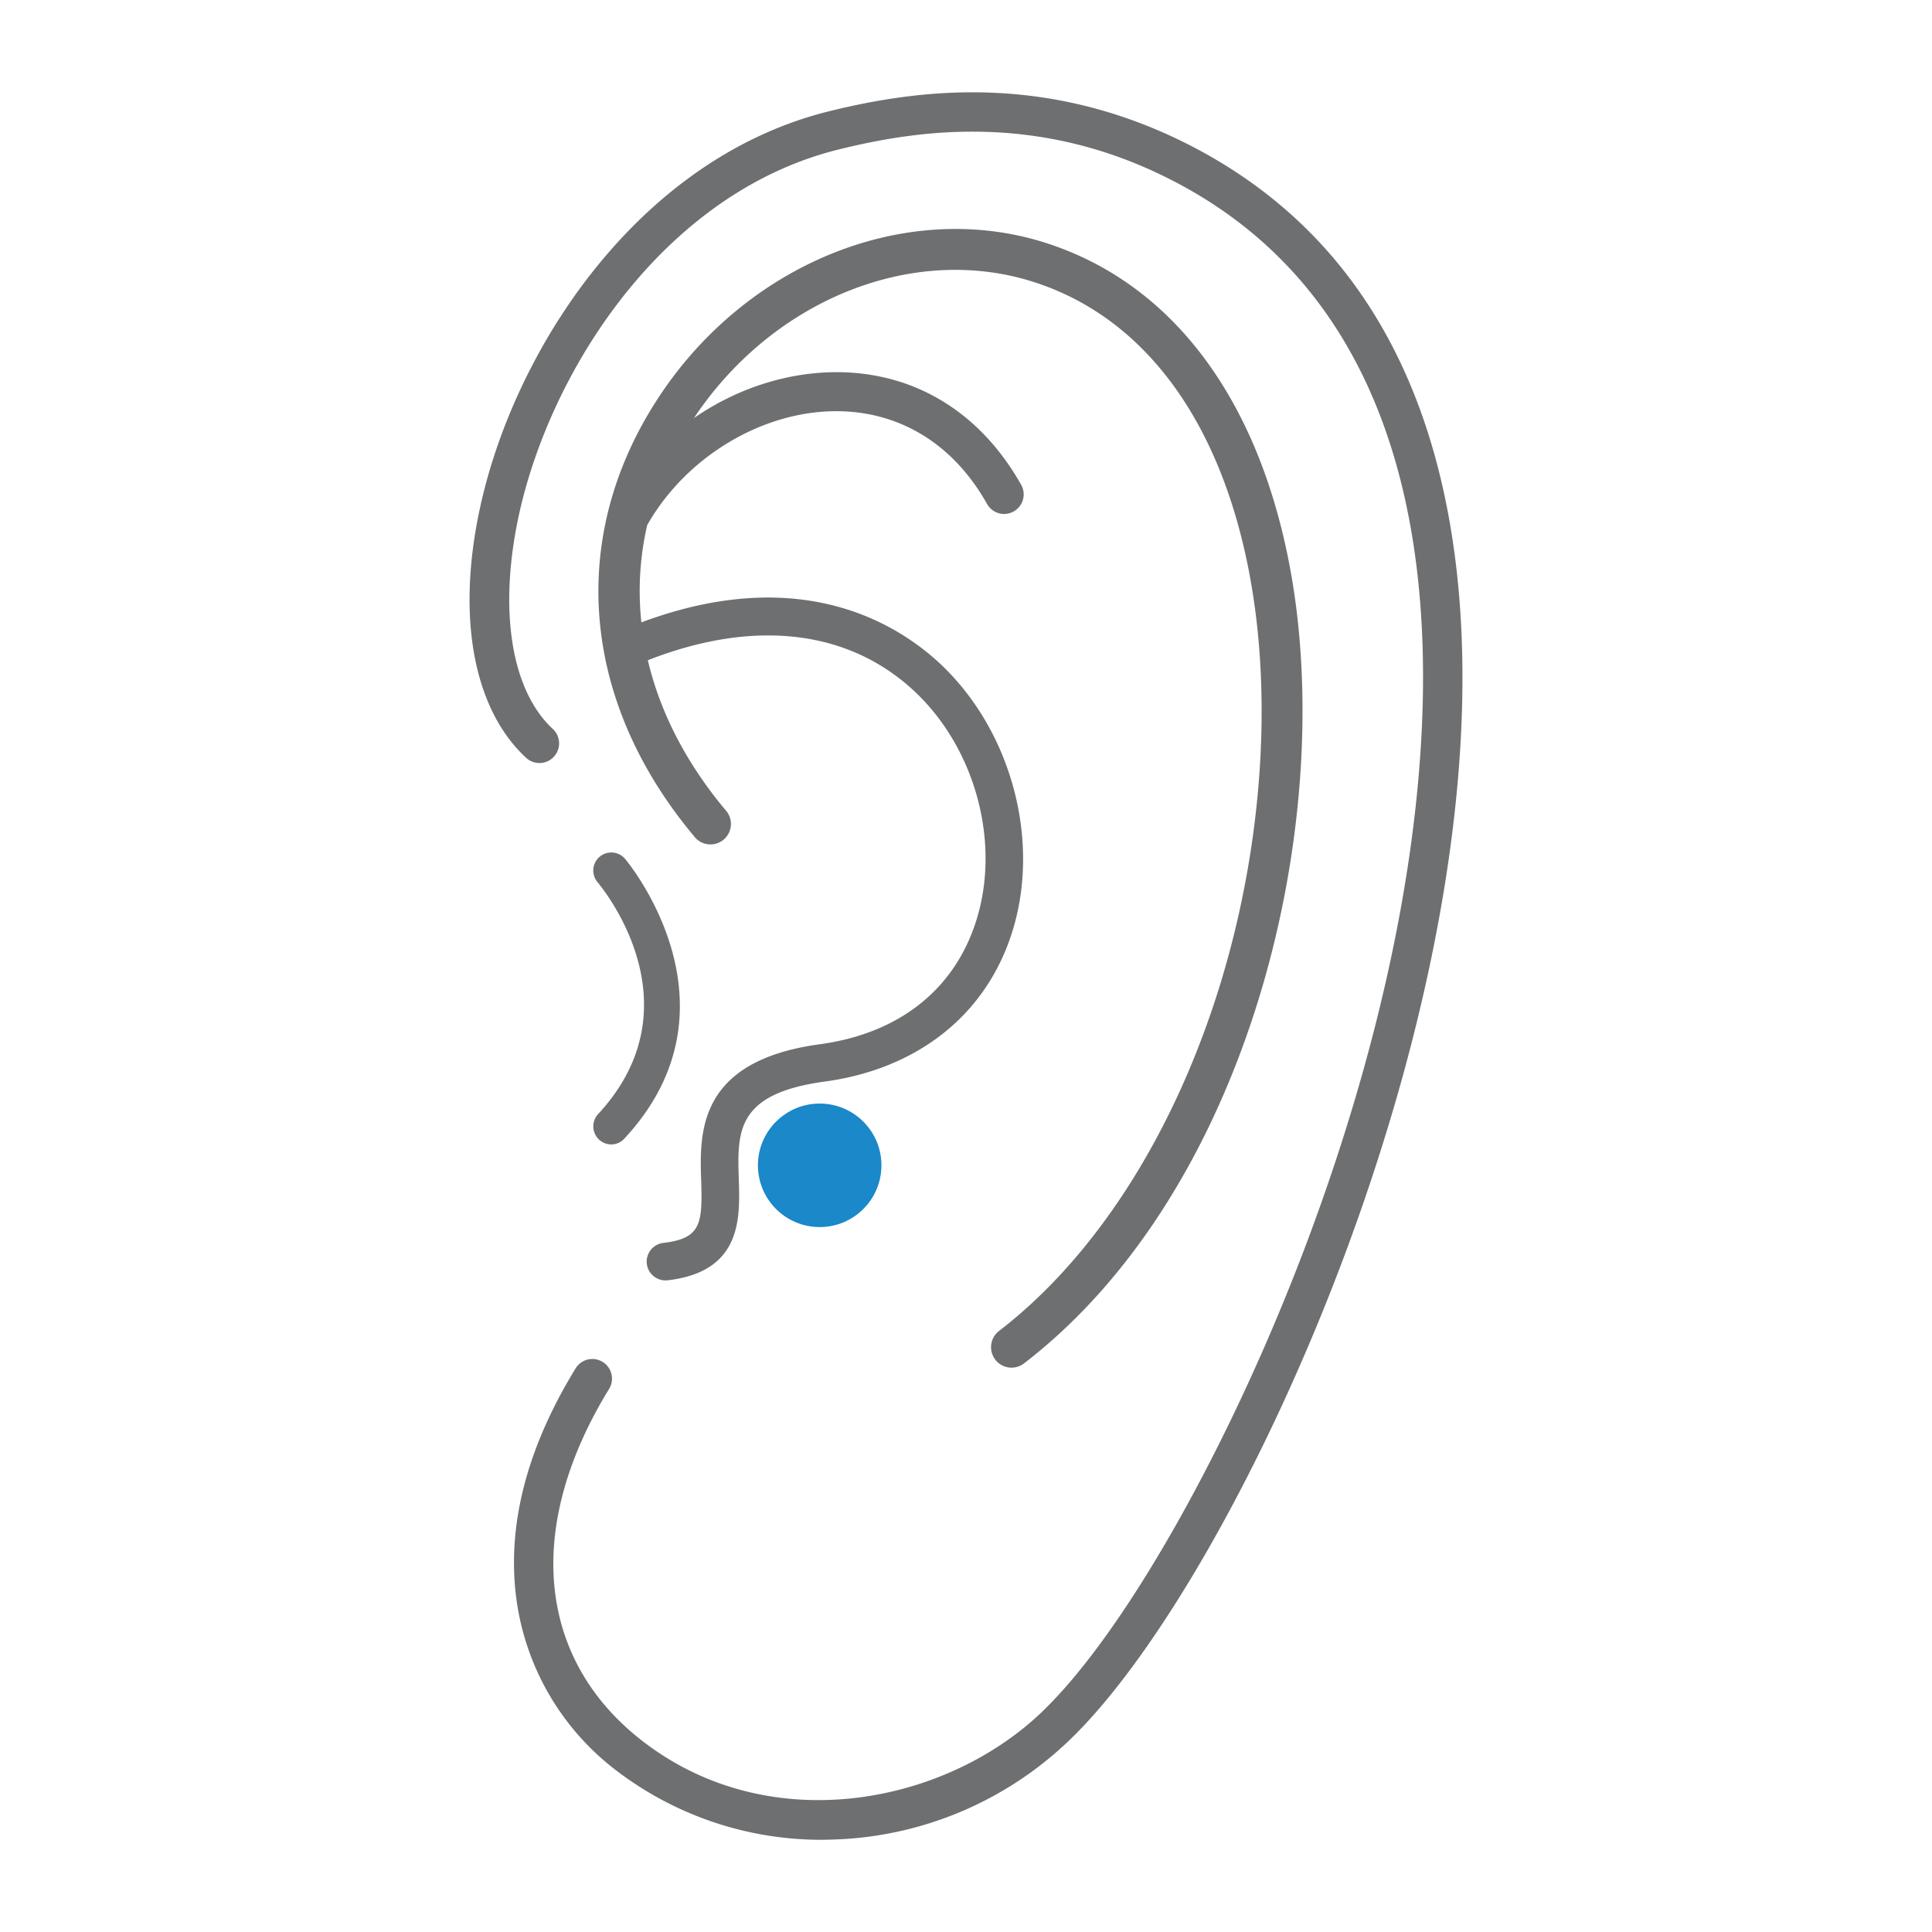 <svg id="Ver1" xmlns="http://www.w3.org/2000/svg" viewBox="0 0 300 300"><defs><style>.cls-1{fill:#1a88c9;}.cls-2{fill:#6d6f70;}</style></defs><g id="Anti-Tragus"><circle class="cls-1" cx="127.28" cy="180.95" r="9.59"/><path class="cls-2" d="M127.86,285.68a52.42,52.42,0,0,1-32.81-11.26,40.18,40.18,0,0,1-14.84-25.94c-1.57-11.39,1.51-23.5,9.17-36a3.05,3.05,0,1,1,5.2,3.19c-12.92,21.05-11.3,41.23,4.33,54,19.65,16,47.22,10.82,62.52-3.5,13-12.2,29.82-41.95,41.78-74,14.66-39.33,20.53-76.91,16.54-105.8C215.93,58.63,203.29,39,182.19,28.1c-20.79-10.77-39.66-7.94-52-4.88-25.86,6.4-43.24,31.81-49,54.15-4,15.7-2.26,29.42,4.65,35.82a3.05,3.05,0,0,1-4.15,4.48C73,109.63,70.58,94,75.25,75.85c6.21-24.1,25.14-51.55,53.44-58.56C142,14,162.37,11,185,22.68c23,11.89,36.69,33,40.8,62.84,9.26,67-33.52,160.17-60.2,185.13a55.3,55.3,0,0,1-36.48,15Z"/><path class="cls-2" d="M157.07,212.37a3.18,3.18,0,0,1-1.94-5.7c14.78-11.37,26.85-30.1,34-52.73,6.77-21.44,8.57-45,4.93-64.56-4.52-24.33-16.73-40.61-34.38-45.85C141,38,119.59,46.91,107.57,65.2,95,84.33,96.91,107,112.66,125.79a3.18,3.18,0,1,1-4.87,4.08c-17.65-21.08-19.71-46.56-5.53-68.15,13.54-20.63,37.9-30.61,59.23-24.28,20.06,6,33.85,24,38.83,50.77,7.33,39.44-6.12,96.42-41.31,123.5A3.2,3.2,0,0,1,157.07,212.37Z"/><path class="cls-2" d="M103.3,198.82A2.92,2.92,0,0,1,103,193c5.87-.69,6.09-3,5.88-9.66-.25-7.41-.61-18.6,18.42-21.19,12.3-1.67,20.92-8.49,24.29-19.19,3.85-12.2-.17-26.92-9.77-35.78-10.38-9.58-25.3-11.13-42-4.35a2.92,2.92,0,1,1-2.2-5.42c25.54-10.35,41.14-1,48.17,5.47,11.2,10.35,15.88,27.55,11.38,41.84-4,12.79-14.62,21.25-29.07,23.22-13.81,1.87-13.62,7.76-13.38,15.21.2,6,.47,14.29-11,15.65Z"/><path class="cls-2" d="M98.05,82.76a3,3,0,0,1-1.52-.41,3,3,0,0,1-1.1-4.15c7.22-12.48,20.84-20.45,34.61-20.41,12.07.06,22.2,6.27,28.52,17.48a3,3,0,1,1-5.28,3C148.07,69,139.8,63.91,130,63.85h-.16c-11.43,0-23.14,7-29.17,17.39A3,3,0,0,1,98.05,82.76Z"/><path class="cls-2" d="M94.93,177.71A2.81,2.81,0,0,1,92.87,173c15.76-17,.58-35.19-.07-36a2.8,2.8,0,0,1,4.25-3.65c.19.22,19.12,22.73-.07,43.42A2.77,2.77,0,0,1,94.93,177.71Z"/></g></svg>